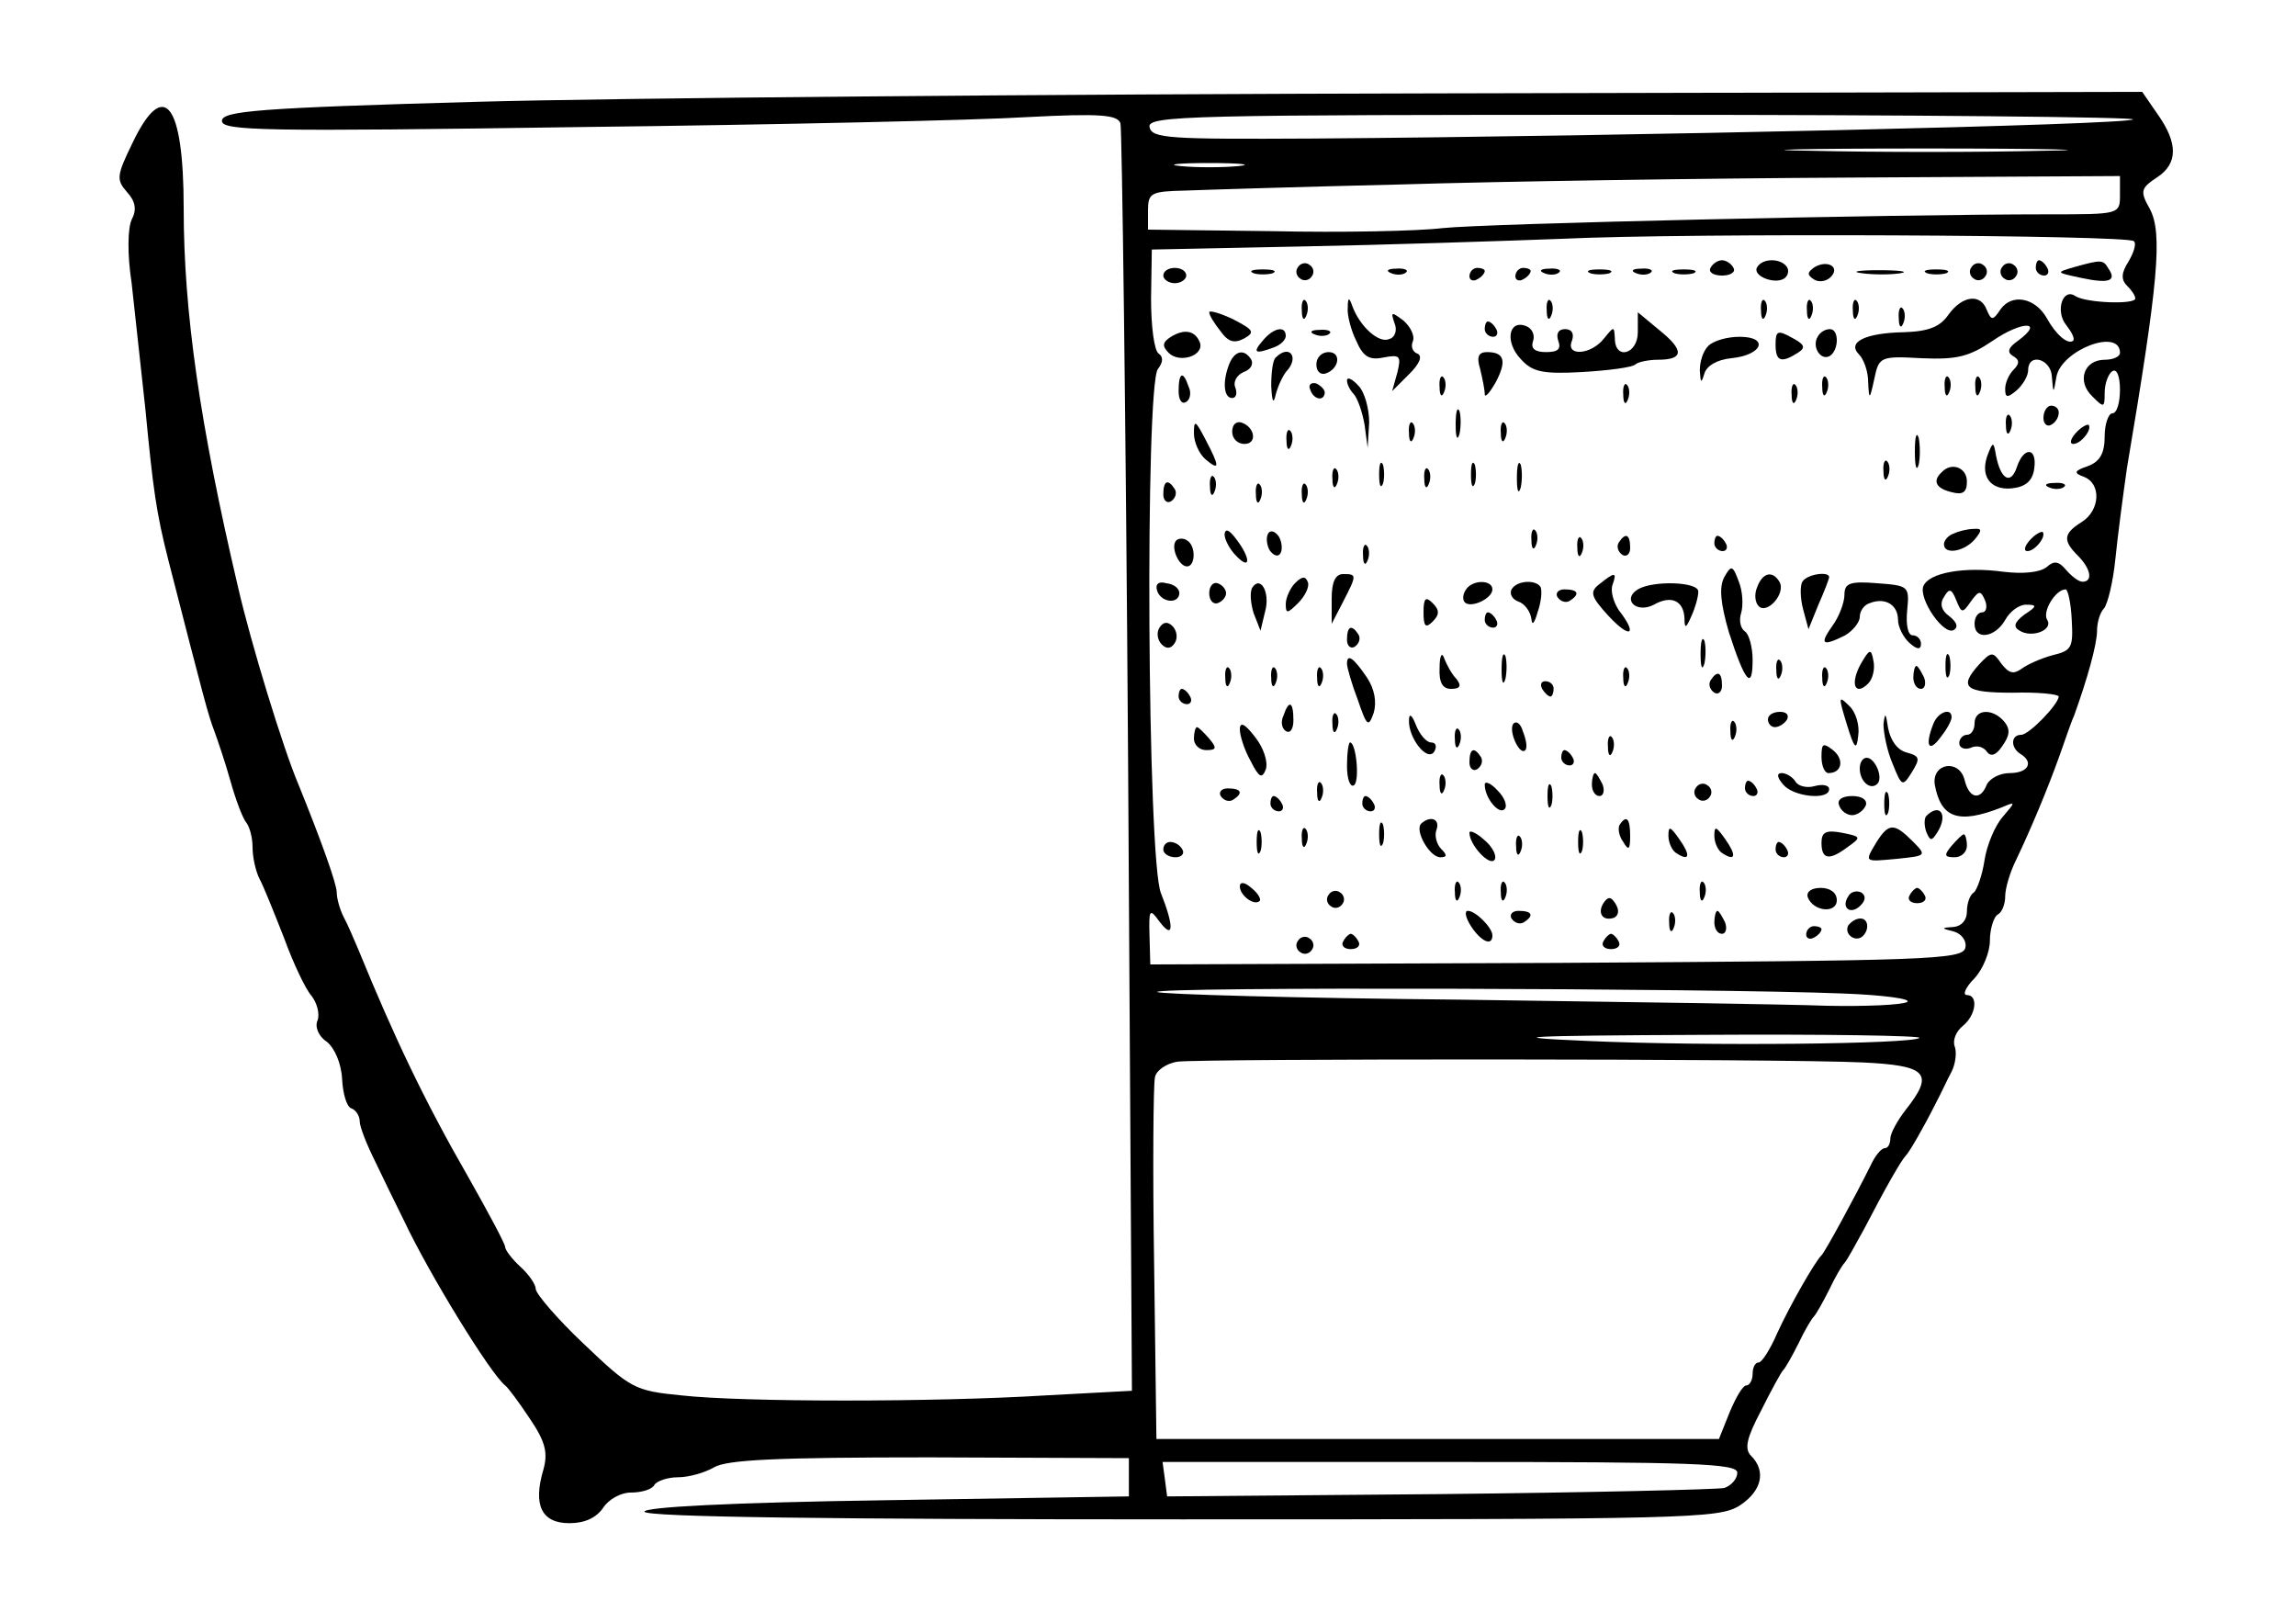 <?xml version="1.0" standalone="no"?>
<!DOCTYPE svg PUBLIC "-//W3C//DTD SVG 20010904//EN"
 "http://www.w3.org/TR/2001/REC-SVG-20010904/DTD/svg10.dtd">
<svg version="1.0" xmlns="http://www.w3.org/2000/svg"
 width="300pt" height="212pt" viewBox="0 0 300 212"
 preserveAspectRatio="xMidYMid meet">
<g transform="translate(0,212) scale(0.1,-0.1)"
fill="#000000" stroke="none">
<path d="M623 1987 c-286 -8 -333 -12 -333 -25 0 -13 55 -14 468 -8 257 3 520
9 584 13 96 5 118 3 122 -8 2 -8 7 -383 10 -835 l5 -821 -112 -6 c-145 -9
-397 -9 -477 0 -61 6 -66 9 -127 67 -35 33 -63 66 -63 72 0 6 -9 19 -20 29
-11 10 -20 22 -20 26 0 4 -22 45 -48 91 -57 99 -97 183 -144 298 -6 14 -14 33
-19 42 -5 10 -9 24 -9 32 0 11 -20 67 -50 141 -20 47 -62 184 -79 258 -50 213
-71 360 -71 495 0 138 -26 171 -67 85 -21 -43 -21 -48 -7 -64 11 -12 13 -23 6
-36 -5 -11 -6 -44 0 -83 4 -36 12 -110 18 -165 10 -104 14 -134 30 -197 48
-187 52 -202 60 -223 4 -11 14 -40 21 -65 7 -25 16 -49 21 -55 4 -5 8 -19 8
-32 0 -13 4 -31 9 -41 5 -9 19 -44 32 -77 12 -33 28 -67 36 -76 7 -9 11 -23 8
-32 -4 -8 1 -21 12 -28 10 -8 19 -28 20 -49 1 -19 6 -36 12 -38 6 -2 11 -10
11 -17 0 -7 9 -30 20 -52 10 -21 27 -56 38 -78 33 -70 113 -200 132 -215 4 -3
18 -22 32 -43 21 -31 24 -45 18 -67 -14 -47 -2 -70 34 -70 20 0 35 7 44 20 7
11 23 20 36 20 14 0 28 4 31 10 3 5 17 10 31 10 14 0 35 6 47 13 17 10 83 13
282 13 l260 -1 0 -25 0 -25 -318 -5 c-204 -3 -316 -9 -315 -15 2 -7 245 -10
703 -10 662 0 701 1 728 18 29 19 35 45 15 65 -9 9 -6 23 13 59 13 26 26 50
29 53 3 3 12 19 20 35 8 17 17 32 20 35 3 3 12 19 20 35 8 17 17 32 20 35 3 3
14 23 26 45 27 52 48 89 54 95 5 5 24 38 40 70 6 11 14 29 20 40 5 10 7 25 4
33 -3 8 2 20 11 27 17 14 20 40 5 40 -6 0 -2 10 10 22 11 12 20 34 20 49 0 15
5 31 10 34 6 3 10 14 10 24 0 10 6 31 14 47 21 44 42 95 56 134 7 19 15 44 20
55 17 47 30 93 30 111 0 11 4 24 9 29 5 6 12 35 15 65 3 30 10 83 15 118 41
243 47 307 30 339 -13 23 -12 27 9 41 28 18 28 45 1 83 l-20 29 -922 -2 c-507
-1 -1072 -6 -1254 -11z m2164 -23 c-6 -7 -662 -22 -1072 -25 -187 -1 -210 0
-213 15 -3 15 51 16 644 16 356 0 644 -3 641 -6z m-119 -41 c-81 -2 -216 -2
-300 0 -84 1 -18 3 147 3 165 0 234 -2 153 -3z m-1050 -20 c-21 -2 -55 -2 -75
0 -21 2 -4 4 37 4 41 0 58 -2 38 -4z m1152 -38 c0 -25 -1 -25 -92 -25 -210 0
-737 -12 -793 -18 -33 -4 -133 -6 -222 -4 l-163 2 0 25 c0 23 4 25 48 26 26 1
153 5 282 8 129 4 394 8 588 9 l352 2 0 -25z m18 -60 c4 -3 0 -15 -7 -27 -9
-14 -10 -23 -2 -31 6 -6 11 -13 11 -17 0 -8 -63 -6 -78 3 -17 12 -27 -20 -12
-38 7 -9 11 -17 9 -20 -7 -6 -23 8 -35 30 -15 26 -45 32 -60 11 -10 -15 -12
-15 -18 -1 -8 22 -32 19 -50 -6 -11 -16 -26 -22 -58 -23 -51 -1 -75 -13 -59
-29 6 -6 12 -22 12 -36 1 -24 2 -24 8 4 6 29 8 30 62 27 46 -2 62 2 93 23 38
26 68 26 33 0 -13 -9 -15 -15 -7 -20 9 -5 9 -10 1 -18 -6 -6 -11 -17 -11 -25
0 -12 3 -12 15 -2 8 7 15 19 15 26 0 24 30 15 31 -8 2 -23 2 -23 6 0 7 35 83
64 83 31 0 -5 -9 -9 -20 -9 -27 0 -37 -28 -16 -48 15 -15 16 -15 16 5 0 12 5
25 10 28 6 4 10 -7 10 -24 0 -17 -4 -31 -10 -31 -5 0 -10 -14 -10 -30 0 -22
-6 -33 -22 -39 -18 -6 -19 -9 -5 -14 23 -9 21 -44 -3 -59 -24 -15 -25 -24 -5
-44 17 -17 20 -34 6 -34 -5 0 -14 7 -21 15 -10 12 -16 13 -26 4 -9 -7 -31 -9
-56 -6 -51 7 -98 -1 -105 -19 -6 -17 27 -65 40 -57 6 4 4 10 -6 18 -10 7 -13
16 -7 25 7 12 10 11 16 -4 7 -17 8 -18 19 -2 11 15 13 15 19 1 3 -8 1 -15 -4
-15 -6 0 -10 -7 -10 -15 0 -22 27 -18 40 5 6 11 18 20 27 20 15 0 15 -2 -2
-13 -13 -10 -15 -16 -6 -21 16 -10 44 1 36 14 -7 11 11 40 24 40 3 0 7 -18 8
-40 2 -36 0 -40 -25 -46 -15 -4 -33 -12 -41 -18 -10 -7 -16 -6 -26 7 -11 16
-13 16 -29 -1 -27 -30 -19 -37 44 -37 33 1 60 -2 60 -5 -1 -11 -39 -50 -49
-50 -14 0 -14 -17 -1 -25 18 -11 10 -25 -14 -25 -13 0 -26 -7 -30 -15 -8 -21
-23 -19 -29 6 -7 28 -43 22 -39 -6 8 -44 31 -52 87 -30 19 8 19 8 2 -12 -10
-11 -21 -37 -24 -57 -3 -20 -10 -39 -14 -42 -5 -3 -9 -14 -9 -25 0 -11 -7 -19
-17 -20 -17 -1 -17 -2 0 -6 10 -3 17 -12 15 -21 -3 -16 -48 -17 -534 -20
l-531 -2 -1 37 c-1 35 0 37 13 19 19 -25 19 -6 2 37 -18 41 -21 664 -4 685 7
9 7 16 1 20 -6 4 -10 36 -10 72 l1 64 195 4 c107 2 260 7 340 10 169 8 740 5
748 -3z m-379 -983 c52 -2 89 -7 83 -11 -7 -4 -54 -6 -105 -5 -51 2 -267 5
-480 8 -214 2 -391 7 -395 10 -6 7 726 5 897 -2z m99 -58 c-9 -8 -277 -11
-433 -4 -116 5 -90 7 149 8 159 1 287 -1 284 -4z m-75 -32 c85 -4 95 -14 57
-62 -11 -14 -20 -31 -20 -37 0 -7 -3 -13 -7 -13 -5 0 -13 -10 -19 -23 -21 -42
-59 -112 -64 -117 -9 -9 -41 -65 -58 -102 -9 -21 -20 -38 -24 -38 -5 0 -8 -7
-8 -15 0 -8 -4 -15 -8 -15 -5 0 -14 -16 -22 -35 l-14 -35 -368 0 -367 0 -3
228 c-2 125 -1 235 1 244 1 9 15 19 30 21 32 4 788 4 894 -1z m-163 -536 c0
-8 -8 -17 -17 -20 -10 -2 -178 -6 -373 -8 l-355 -3 -3 23 -3 22 375 0 c320 0
376 -2 376 -14z"/>
<path d="M1696 1771 c-4 -5 -2 -12 3 -15 5 -4 12 -2 15 3 4 5 2 12 -3 15 -5 4
-12 2 -15 -3z"/>
<path d="M2235 1770 c-3 -5 3 -10 15 -10 12 0 18 5 15 10 -3 6 -10 10 -15 10
-5 0 -12 -4 -15 -10z"/>
<path d="M2296 1771 c-7 -11 22 -23 35 -15 5 3 7 10 4 15 -8 12 -32 12 -39 0z"/>
<path d="M2371 1771 c-10 -7 -10 -10 -1 -16 6 -4 16 -3 22 3 13 13 -4 23 -21
13z"/>
<path d="M2576 1771 c-4 -5 -2 -12 3 -15 5 -4 12 -2 15 3 4 5 2 12 -3 15 -5 4
-12 2 -15 -3z"/>
<path d="M2616 1771 c-4 -5 -2 -12 3 -15 5 -4 12 -2 15 3 4 5 2 12 -3 15 -5 4
-12 2 -15 -3z"/>
<path d="M2660 1770 c0 -5 5 -10 11 -10 5 0 7 5 4 10 -3 6 -8 10 -11 10 -2 0
-4 -4 -4 -10z"/>
<path d="M2710 1771 c-24 -7 -24 -7 9 -14 37 -8 47 -4 36 12 -7 12 -9 12 -45
2z"/>
<path d="M1520 1760 c0 -5 7 -10 15 -10 8 0 15 5 15 10 0 6 -7 10 -15 10 -8 0
-15 -4 -15 -10z"/>
<path d="M1638 1763 c6 -2 18 -2 25 0 6 3 1 5 -13 5 -14 0 -19 -2 -12 -5z"/>
<path d="M1818 1763 c7 -3 16 -2 19 1 4 3 -2 6 -13 5 -11 0 -14 -3 -6 -6z"/>
<path d="M1920 1759 c0 -5 5 -7 10 -4 6 3 10 8 10 11 0 2 -4 4 -10 4 -5 0 -10
-5 -10 -11z"/>
<path d="M1980 1759 c0 -5 5 -7 10 -4 6 3 10 8 10 11 0 2 -4 4 -10 4 -5 0 -10
-5 -10 -11z"/>
<path d="M2018 1763 c7 -3 16 -2 19 1 4 3 -2 6 -13 5 -11 0 -14 -3 -6 -6z"/>
<path d="M2078 1763 c6 -2 18 -2 25 0 6 3 1 5 -13 5 -14 0 -19 -2 -12 -5z"/>
<path d="M2138 1763 c7 -3 16 -2 19 1 4 3 -2 6 -13 5 -11 0 -14 -3 -6 -6z"/>
<path d="M2188 1763 c6 -2 18 -2 25 0 6 3 1 5 -13 5 -14 0 -19 -2 -12 -5z"/>
<path d="M2433 1763 c15 -2 37 -2 50 0 12 2 0 4 -28 4 -27 0 -38 -2 -22 -4z"/>
<path d="M2518 1763 c6 -2 18 -2 25 0 6 3 1 5 -13 5 -14 0 -19 -2 -12 -5z"/>
<path d="M1701 1714 c0 -11 3 -14 6 -6 3 7 2 16 -1 19 -3 4 -6 -2 -5 -13z"/>
<path d="M1761 1718 c-1 -9 4 -29 11 -43 9 -21 17 -26 36 -22 21 4 23 2 18
-19 l-7 -25 23 23 c13 13 17 23 10 26 -6 2 -9 9 -6 16 3 7 -3 19 -12 27 -16
12 -17 12 -12 -3 4 -9 1 -19 -7 -21 -13 -6 -38 16 -48 43 -4 12 -6 12 -6 -2z"/>
<path d="M2021 1714 c0 -11 3 -14 6 -6 3 7 2 16 -1 19 -3 4 -6 -2 -5 -13z"/>
<path d="M2301 1714 c0 -11 3 -14 6 -6 3 7 2 16 -1 19 -3 4 -6 -2 -5 -13z"/>
<path d="M2361 1714 c0 -11 3 -14 6 -6 3 7 2 16 -1 19 -3 4 -6 -2 -5 -13z"/>
<path d="M2421 1714 c0 -11 3 -14 6 -6 3 7 2 16 -1 19 -3 4 -6 -2 -5 -13z"/>
<path d="M1580 1712 c0 -4 7 -15 15 -25 10 -14 18 -16 31 -9 14 8 12 11 -15
25 -17 8 -31 12 -31 9z"/>
<path d="M2481 1704 c0 -11 3 -14 6 -6 3 7 2 16 -1 19 -3 4 -6 -2 -5 -13z"/>
<path d="M2140 1686 c0 -29 -30 -37 -30 -8 -1 16 -1 16 -14 0 -17 -22 -51 -24
-42 -3 3 9 0 15 -9 15 -9 0 -12 -6 -9 -15 4 -11 0 -15 -16 -15 -15 0 -20 5
-17 14 3 8 -1 17 -9 20 -23 9 -28 -21 -7 -43 15 -17 29 -20 81 -17 34 2 65 6
69 10 3 3 17 6 29 6 34 0 35 12 3 38 l-29 24 0 -26z"/>
<path d="M1940 1690 c0 -5 5 -10 11 -10 5 0 7 5 4 10 -3 6 -8 10 -11 10 -2 0
-4 -4 -4 -10z"/>
<path d="M1530 1680 c-11 -7 -12 -12 -3 -21 14 -14 46 -4 41 13 -6 16 -20 19
-38 8z"/>
<path d="M1650 1675 c-14 -16 -10 -18 14 -9 9 3 16 10 16 15 0 14 -16 11 -30
-6z"/>
<path d="M1718 1683 c7 -3 16 -2 19 1 4 3 -2 6 -13 5 -11 0 -14 -3 -6 -6z"/>
<path d="M2320 1670 c0 -22 7 -25 29 -11 11 7 9 11 -8 20 -18 10 -21 9 -21 -9z"/>
<path d="M2375 1680 c-8 -13 4 -32 16 -25 12 8 12 35 0 35 -6 0 -13 -4 -16
-10z"/>
<path d="M2232 1668 c-7 -7 -11 -21 -11 -32 1 -17 2 -17 6 -4 3 10 16 18 35
20 41 4 50 28 11 28 -16 0 -34 -5 -41 -12z"/>
<path d="M1606 1644 c-9 -23 -7 -44 4 -44 5 0 7 6 4 14 -3 7 2 16 11 20 9 3
13 10 10 16 -9 15 -22 12 -29 -6z"/>
<path d="M1667 1653 c-4 -3 -6 -20 -6 -37 1 -21 3 -25 6 -11 3 11 9 24 14 30
17 18 4 36 -14 18z"/>
<path d="M1720 1644 c0 -9 5 -14 12 -12 18 6 21 28 4 28 -9 0 -16 -7 -16 -16z"/>
<path d="M1934 1638 c3 -13 6 -27 6 -33 0 -5 6 1 14 15 15 28 12 40 -11 40
-11 0 -14 -6 -9 -22z"/>
<path d="M1540 1609 c0 -11 4 -18 10 -14 5 3 7 12 3 20 -7 21 -13 19 -13 -6z"/>
<path d="M1760 1623 c0 -5 4 -13 9 -18 5 -6 11 -23 14 -40 l4 -30 2 33 c0 18
-6 40 -14 48 -8 9 -15 12 -15 7z"/>
<path d="M1881 1614 c0 -11 3 -14 6 -6 3 7 2 16 -1 19 -3 4 -6 -2 -5 -13z"/>
<path d="M2381 1614 c0 -11 3 -14 6 -6 3 7 2 16 -1 19 -3 4 -6 -2 -5 -13z"/>
<path d="M2541 1614 c0 -11 3 -14 6 -6 3 7 2 16 -1 19 -3 4 -6 -2 -5 -13z"/>
<path d="M2581 1614 c0 -11 3 -14 6 -6 3 7 2 16 -1 19 -3 4 -6 -2 -5 -13z"/>
<path d="M1712 1611 c4 -13 18 -16 19 -4 0 4 -5 9 -11 12 -7 2 -11 -2 -8 -8z"/>
<path d="M2121 1604 c0 -11 3 -14 6 -6 3 7 2 16 -1 19 -3 4 -6 -2 -5 -13z"/>
<path d="M2341 1604 c0 -11 3 -14 6 -6 3 7 2 16 -1 19 -3 4 -6 -2 -5 -13z"/>
<path d="M1902 1565 c0 -16 2 -22 5 -12 2 9 2 23 0 30 -3 6 -5 -1 -5 -18z"/>
<path d="M2670 1574 c0 -8 5 -12 10 -9 6 3 10 10 10 16 0 5 -4 9 -10 9 -5 0
-10 -7 -10 -16z"/>
<path d="M2621 1564 c0 -11 3 -14 6 -6 3 7 2 16 -1 19 -3 4 -6 -2 -5 -13z"/>
<path d="M1560 1554 c0 -12 7 -27 15 -34 19 -16 19 -10 0 26 -13 25 -15 26
-15 8z"/>
<path d="M1610 1556 c0 -9 7 -16 16 -16 17 0 14 22 -4 28 -7 2 -12 -3 -12 -12z"/>
<path d="M1841 1554 c0 -11 3 -14 6 -6 3 7 2 16 -1 19 -3 4 -6 -2 -5 -13z"/>
<path d="M1961 1554 c0 -11 3 -14 6 -6 3 7 2 16 -1 19 -3 4 -6 -2 -5 -13z"/>
<path d="M2712 1554 c-7 -8 -8 -14 -3 -14 10 0 25 19 20 25 -2 1 -10 -3 -17
-11z"/>
<path d="M1681 1544 c0 -11 3 -14 6 -6 3 7 2 16 -1 19 -3 4 -6 -2 -5 -13z"/>
<path d="M2502 1530 c0 -19 2 -27 5 -17 2 9 2 25 0 35 -3 9 -5 1 -5 -18z"/>
<path d="M2598 1528 c-12 -29 2 -49 31 -46 18 2 27 10 29 26 4 28 -14 29 -23
1 -8 -23 -21 -15 -27 16 -3 18 -4 18 -10 3z"/>
<path d="M1802 1500 c0 -14 2 -19 5 -12 2 6 2 18 0 25 -3 6 -5 1 -5 -13z"/>
<path d="M1922 1500 c0 -14 2 -19 5 -12 2 6 2 18 0 25 -3 6 -5 1 -5 -13z"/>
<path d="M1982 1495 c0 -16 2 -22 5 -12 2 9 2 23 0 30 -3 6 -5 -1 -5 -18z"/>
<path d="M2461 1504 c0 -11 3 -14 6 -6 3 7 2 16 -1 19 -3 4 -6 -2 -5 -13z"/>
<path d="M1741 1494 c0 -11 3 -14 6 -6 3 7 2 16 -1 19 -3 4 -6 -2 -5 -13z"/>
<path d="M1861 1494 c0 -11 3 -14 6 -6 3 7 2 16 -1 19 -3 4 -6 -2 -5 -13z"/>
<path d="M2537 1503 c-12 -11 -8 -21 13 -26 15 -4 20 0 20 14 0 18 -20 26 -33
12z"/>
<path d="M1581 1484 c0 -11 3 -14 6 -6 3 7 2 16 -1 19 -3 4 -6 -2 -5 -13z"/>
<path d="M1520 1474 c0 -8 5 -12 10 -9 6 4 8 11 5 16 -9 14 -15 11 -15 -7z"/>
<path d="M1641 1474 c0 -11 3 -14 6 -6 3 7 2 16 -1 19 -3 4 -6 -2 -5 -13z"/>
<path d="M1701 1474 c0 -11 3 -14 6 -6 3 7 2 16 -1 19 -3 4 -6 -2 -5 -13z"/>
<path d="M2678 1483 c7 -3 16 -2 19 1 4 3 -2 6 -13 5 -11 0 -14 -3 -6 -6z"/>
<path d="M1600 1422 c0 -7 7 -20 15 -28 19 -20 20 -4 0 22 -9 12 -14 14 -15 6z"/>
<path d="M1657 1423 c-3 -5 -2 -15 2 -22 5 -7 11 -9 14 -4 3 5 2 15 -2 22 -5
7 -11 9 -14 4z"/>
<path d="M2001 1414 c0 -11 3 -14 6 -6 3 7 2 16 -1 19 -3 4 -6 -2 -5 -13z"/>
<path d="M2553 1423 c-7 -2 -13 -9 -13 -14 0 -14 26 -10 40 6 10 12 10 15 -1
14 -8 0 -20 -3 -26 -6z"/>
<path d="M2652 1414 c-7 -8 -8 -14 -3 -14 10 0 25 19 20 25 -2 1 -10 -3 -17
-11z"/>
<path d="M1537 1414 c-8 -8 3 -34 14 -34 11 0 12 27 0 34 -4 3 -11 3 -14 0z"/>
<path d="M2061 1404 c0 -11 3 -14 6 -6 3 7 2 16 -1 19 -3 4 -6 -2 -5 -13z"/>
<path d="M2115 1411 c-3 -5 -1 -12 5 -16 5 -3 10 1 10 9 0 18 -6 21 -15 7z"/>
<path d="M2240 1410 c0 -5 5 -10 11 -10 5 0 7 5 4 10 -3 6 -8 10 -11 10 -2 0
-4 -4 -4 -10z"/>
<path d="M1781 1394 c0 -11 3 -14 6 -6 3 7 2 16 -1 19 -3 4 -6 -2 -5 -13z"/>
<path d="M2253 1366 c-7 -13 -5 -34 6 -72 21 -65 31 -77 31 -36 0 17 -5 34
-10 37 -6 4 -8 15 -5 24 3 10 2 29 -3 41 -8 22 -10 22 -19 6z"/>
<path d="M1692 1358 c-6 -6 -12 -19 -12 -27 0 -13 2 -13 16 1 9 9 15 21 13 27
-3 9 -8 8 -17 -1z"/>
<path d="M1740 1338 l0 -33 15 29 c18 35 18 36 0 36 -10 0 -15 -10 -15 -32z"/>
<path d="M2090 1357 c-13 -10 -12 -16 12 -42 29 -31 38 -24 13 8 -7 11 -11 25
-8 33 6 17 3 17 -17 1z"/>
<path d="M2296 1353 c-4 -9 -3 -20 2 -25 11 -11 36 17 27 32 -9 15 -22 12 -29
-7z"/>
<path d="M2355 1360 c-3 -5 -3 -21 1 -36 l7 -26 13 32 c8 18 14 34 14 36 0 8
-29 4 -35 -6z"/>
<path d="M1512 1348 c5 -15 28 -18 29 -3 0 6 -7 12 -17 13 -10 3 -15 -1 -12
-10z"/>
<path d="M1580 1345 c0 -9 5 -15 11 -13 6 2 11 8 11 13 0 5 -5 11 -11 13 -6 2
-11 -4 -11 -13z"/>
<path d="M1636 1352 c-3 -6 -2 -20 2 -33 l9 -23 6 25 c7 25 -6 48 -17 31z"/>
<path d="M1915 1349 c-4 -6 -4 -13 -1 -16 8 -8 36 5 36 17 0 13 -27 13 -35 -1z"/>
<path d="M1975 1350 c-3 -6 1 -13 9 -16 9 -3 16 -14 17 -23 1 -9 4 -5 8 9 5
14 6 28 4 33 -6 10 -31 9 -38 -3z"/>
<path d="M2140 1350 c-21 -13 -2 -32 21 -20 23 13 39 5 40 -18 0 -14 2 -13 9
3 5 11 9 25 9 32 1 13 -59 15 -79 3z"/>
<path d="M2410 1343 c0 -10 -7 -29 -16 -41 -17 -24 -13 -27 17 -12 10 6 19 17
19 24 0 8 6 16 13 18 20 8 37 -2 37 -22 0 -9 7 -23 15 -30 10 -9 15 -9 15 -1
0 6 -5 11 -11 11 -6 0 -9 14 -7 33 3 31 2 32 -39 35 -36 3 -43 0 -43 -15z"/>
<path d="M2035 1340 c4 -6 11 -8 16 -5 14 9 11 15 -7 15 -8 0 -12 -5 -9 -10z"/>
<path d="M1860 1320 c0 -19 3 -21 12 -12 9 9 9 15 0 24 -9 9 -12 7 -12 -12z"/>
<path d="M1940 1310 c0 -5 5 -10 11 -10 5 0 7 5 4 10 -3 6 -8 10 -11 10 -2 0
-4 -4 -4 -10z"/>
<path d="M1515 1300 c-4 -6 -3 -16 3 -22 6 -6 12 -6 17 2 4 6 3 16 -3 22 -6 6
-12 6 -17 -2z"/>
<path d="M1760 1284 c0 -8 5 -12 10 -9 6 4 8 11 5 16 -9 14 -15 11 -15 -7z"/>
<path d="M2222 1265 c0 -16 2 -22 5 -12 2 9 2 23 0 30 -3 6 -5 -1 -5 -18z"/>
<path d="M1881 1248 c-1 -20 4 -28 15 -28 12 0 14 4 7 13 -6 6 -13 19 -16 27
-3 9 -6 3 -6 -12z"/>
<path d="M1962 1245 c0 -16 2 -22 5 -12 2 9 2 23 0 30 -3 6 -5 -1 -5 -18z"/>
<path d="M2431 1252 c-14 -26 -7 -42 10 -25 6 6 9 19 7 29 -3 17 -5 17 -17 -4z"/>
<path d="M2542 1250 c0 -14 2 -19 5 -12 2 6 2 18 0 25 -3 6 -5 1 -5 -13z"/>
<path d="M1760 1253 c0 -5 6 -26 14 -47 12 -35 14 -37 21 -17 4 14 1 31 -9 46
-17 25 -26 32 -26 18z"/>
<path d="M2321 1244 c0 -11 3 -14 6 -6 3 7 2 16 -1 19 -3 4 -6 -2 -5 -13z"/>
<path d="M1601 1234 c0 -11 3 -14 6 -6 3 7 2 16 -1 19 -3 4 -6 -2 -5 -13z"/>
<path d="M1661 1234 c0 -11 3 -14 6 -6 3 7 2 16 -1 19 -3 4 -6 -2 -5 -13z"/>
<path d="M1721 1234 c0 -11 3 -14 6 -6 3 7 2 16 -1 19 -3 4 -6 -2 -5 -13z"/>
<path d="M2121 1234 c0 -11 3 -14 6 -6 3 7 2 16 -1 19 -3 4 -6 -2 -5 -13z"/>
<path d="M2381 1234 c0 -11 3 -14 6 -6 3 7 2 16 -1 19 -3 4 -6 -2 -5 -13z"/>
<path d="M2500 1235 c0 -8 4 -15 10 -15 5 0 7 7 4 15 -4 8 -8 15 -10 15 -2 0
-4 -7 -4 -15z"/>
<path d="M2235 1231 c-3 -5 -1 -12 5 -16 5 -3 10 1 10 9 0 18 -6 21 -15 7z"/>
<path d="M2015 1220 c3 -5 8 -10 11 -10 2 0 4 5 4 10 0 6 -5 10 -11 10 -5 0
-7 -4 -4 -10z"/>
<path d="M1540 1210 c0 -5 5 -10 11 -10 5 0 7 5 4 10 -3 6 -8 10 -11 10 -2 0
-4 -4 -4 -10z"/>
<path d="M2413 1174 c10 -33 13 -35 15 -15 2 13 -3 31 -12 39 -14 14 -14 12
-3 -24z"/>
<path d="M1677 1185 c-4 -8 -2 -17 3 -20 6 -4 10 3 10 14 0 25 -6 27 -13 6z"/>
<path d="M1741 1174 c0 -11 3 -14 6 -6 3 7 2 16 -1 19 -3 4 -6 -2 -5 -13z"/>
<path d="M1841 1179 c-1 -23 24 -55 33 -41 4 7 2 12 -4 12 -6 0 -15 10 -20 23
-5 13 -9 16 -9 6z"/>
<path d="M2310 1180 c0 -5 4 -10 9 -10 6 0 13 5 16 10 3 6 -1 10 -9 10 -9 0
-16 -4 -16 -10z"/>
<path d="M2461 1174 c0 -12 5 -36 12 -52 12 -30 13 -30 25 -11 11 18 11 21 -7
26 -12 3 -21 16 -24 32 -3 20 -4 21 -6 5z"/>
<path d="M2526 1174 c-11 -28 -6 -38 9 -18 8 10 15 22 15 27 0 13 -18 7 -24
-9z"/>
<path d="M2580 1175 c0 -8 -4 -15 -10 -15 -5 0 -10 -5 -10 -11 0 -6 7 -9 15
-6 8 4 17 1 21 -5 5 -7 12 -5 20 7 10 14 11 22 3 32 -15 18 -39 17 -39 -2z"/>
<path d="M1620 1167 c0 -8 6 -27 14 -41 11 -22 15 -24 20 -11 3 10 -3 28 -14
42 -13 17 -20 21 -20 10z"/>
<path d="M1977 1174 c-6 -10 9 -42 16 -34 3 3 1 14 -3 24 -3 11 -9 15 -13 10z"/>
<path d="M2261 1164 c0 -11 3 -14 6 -6 3 7 2 16 -1 19 -3 4 -6 -2 -5 -13z"/>
<path d="M1560 1155 c0 -8 7 -15 16 -15 14 0 14 3 4 15 -7 8 -14 15 -16 15 -2
0 -4 -7 -4 -15z"/>
<path d="M1901 1154 c0 -11 3 -14 6 -6 3 7 2 16 -1 19 -3 4 -6 -2 -5 -13z"/>
<path d="M2101 1144 c0 -11 3 -14 6 -6 3 7 2 16 -1 19 -3 4 -6 -2 -5 -13z"/>
<path d="M1760 1119 c0 -16 4 -28 9 -25 8 5 3 56 -5 56 -2 0 -4 -14 -4 -31z"/>
<path d="M2380 1131 c0 -11 4 -21 9 -21 18 0 21 18 6 30 -13 10 -15 9 -15 -9z"/>
<path d="M1920 1124 c0 -8 5 -12 10 -9 6 4 8 11 5 16 -9 14 -15 11 -15 -7z"/>
<path d="M2040 1130 c0 -5 5 -10 11 -10 5 0 7 5 4 10 -3 6 -8 10 -11 10 -2 0
-4 -4 -4 -10z"/>
<path d="M2430 1116 c0 -17 14 -29 23 -20 8 8 -3 34 -14 34 -5 0 -9 -6 -9 -14z"/>
<path d="M1881 1094 c0 -11 3 -14 6 -6 3 7 2 16 -1 19 -3 4 -6 -2 -5 -13z"/>
<path d="M2080 1095 c0 -8 4 -15 10 -15 5 0 7 7 4 15 -4 8 -8 15 -10 15 -2 0
-4 -7 -4 -15z"/>
<path d="M2330 1095 c13 -16 60 -21 60 -6 0 5 -8 7 -19 4 -10 -3 -22 0 -25 6
-4 6 -12 11 -18 11 -7 0 -6 -6 2 -15z"/>
<path d="M1721 1084 c0 -11 3 -14 6 -6 3 7 2 16 -1 19 -3 4 -6 -2 -5 -13z"/>
<path d="M1940 1095 c0 -18 19 -40 26 -32 4 4 0 15 -9 24 -9 10 -17 13 -17 8z"/>
<path d="M2022 1080 c0 -14 2 -19 5 -12 2 6 2 18 0 25 -3 6 -5 1 -5 -13z"/>
<path d="M2216 1091 c-4 -5 -2 -12 3 -15 5 -4 12 -2 15 3 4 5 2 12 -3 15 -5 4
-12 2 -15 -3z"/>
<path d="M2280 1090 c0 -5 5 -10 11 -10 5 0 7 5 4 10 -3 6 -8 10 -11 10 -2 0
-4 -4 -4 -10z"/>
<path d="M1595 1080 c4 -6 11 -8 16 -5 14 9 11 15 -7 15 -8 0 -12 -5 -9 -10z"/>
<path d="M2462 1070 c0 -14 2 -19 5 -12 2 6 2 18 0 25 -3 6 -5 1 -5 -13z"/>
<path d="M1660 1070 c0 -5 5 -10 11 -10 5 0 7 5 4 10 -3 6 -8 10 -11 10 -2 0
-4 -4 -4 -10z"/>
<path d="M1780 1070 c0 -5 5 -10 11 -10 5 0 7 5 4 10 -3 6 -8 10 -11 10 -2 0
-4 -4 -4 -10z"/>
<path d="M2403 1068 c2 -7 10 -13 17 -13 7 0 15 6 18 13 2 7 -5 12 -18 12 -13
0 -20 -5 -17 -12z"/>
<path d="M2517 1054 c-3 -3 -3 -13 0 -21 5 -12 7 -12 14 -1 15 23 4 40 -14 22z"/>
<path d="M1802 1030 c0 -14 2 -19 5 -12 2 6 2 18 0 25 -3 6 -5 1 -5 -13z"/>
<path d="M1857 1044 c-9 -9 11 -44 25 -44 9 0 9 3 1 11 -6 6 -9 18 -6 25 5 14
-8 19 -20 8z"/>
<path d="M2116 1042 c-2 -4 -1 -14 5 -22 7 -12 9 -10 9 8 0 23 -5 28 -14 14z"/>
<path d="M1642 1020 c0 -14 2 -19 5 -12 2 6 2 18 0 25 -3 6 -5 1 -5 -13z"/>
<path d="M1701 1024 c0 -11 3 -14 6 -6 3 7 2 16 -1 19 -3 4 -6 -2 -5 -13z"/>
<path d="M1920 1032 c0 -16 27 -45 33 -35 3 5 -3 17 -14 26 -10 9 -19 13 -19
9z"/>
<path d="M2062 1020 c0 -14 2 -19 5 -12 2 6 2 18 0 25 -3 6 -5 1 -5 -13z"/>
<path d="M2180 1028 c0 -9 5 -20 11 -23 17 -11 18 -2 3 19 -12 17 -14 17 -14
4z"/>
<path d="M2240 1028 c0 -9 5 -20 11 -23 17 -11 18 -2 3 19 -12 17 -14 17 -14
4z"/>
<path d="M2380 1019 c0 -22 10 -24 35 -5 17 12 17 13 -8 18 -21 4 -27 1 -27
-13z"/>
<path d="M2452 1020 c-16 -27 -17 -26 27 -22 38 4 39 4 20 23 -24 24 -31 24
-47 -1z"/>
<path d="M1981 1014 c0 -11 3 -14 6 -6 3 7 2 16 -1 19 -3 4 -6 -2 -5 -13z"/>
<path d="M2550 1015 c-10 -12 -10 -15 4 -15 9 0 16 7 16 15 0 8 -2 15 -4 15
-2 0 -9 -7 -16 -15z"/>
<path d="M1520 1010 c0 -5 7 -10 16 -10 8 0 12 5 9 10 -3 6 -10 10 -16 10 -5
0 -9 -4 -9 -10z"/>
<path d="M2320 1010 c0 -5 5 -10 11 -10 5 0 7 5 4 10 -3 6 -8 10 -11 10 -2 0
-4 -4 -4 -10z"/>
<path d="M1620 962 c0 -12 19 -26 26 -19 2 2 -2 10 -11 17 -9 8 -15 8 -15 2z"/>
<path d="M1901 954 c0 -11 3 -14 6 -6 3 7 2 16 -1 19 -3 4 -6 -2 -5 -13z"/>
<path d="M1961 954 c0 -11 3 -14 6 -6 3 7 2 16 -1 19 -3 4 -6 -2 -5 -13z"/>
<path d="M2221 954 c0 -11 3 -14 6 -6 3 7 2 16 -1 19 -3 4 -6 -2 -5 -13z"/>
<path d="M1736 951 c-4 -5 -2 -12 3 -15 5 -4 12 -2 15 3 4 5 2 12 -3 15 -5 4
-12 2 -15 -3z"/>
<path d="M2362 948 c7 -19 38 -22 38 -4 0 10 -9 16 -21 16 -12 0 -19 -5 -17
-12z"/>
<path d="M2415 949 c-10 -15 3 -25 16 -12 7 7 7 13 1 17 -6 3 -14 1 -17 -5z"/>
<path d="M2495 950 c-3 -5 1 -10 10 -10 9 0 13 5 10 10 -3 6 -8 10 -10 10 -2
0 -7 -4 -10 -10z"/>
<path d="M2095 940 c-8 -13 -1 -24 14 -19 6 3 7 10 2 18 -6 10 -10 10 -16 1z"/>
<path d="M1922 910 c13 -20 28 -27 28 -12 0 10 -22 32 -32 32 -5 0 -3 -9 4
-20z"/>
<path d="M1975 920 c4 -6 11 -8 16 -5 14 9 11 15 -7 15 -8 0 -12 -5 -9 -10z"/>
<path d="M2181 914 c0 -11 3 -14 6 -6 3 7 2 16 -1 19 -3 4 -6 -2 -5 -13z"/>
<path d="M2240 915 c0 -8 4 -15 10 -15 5 0 7 7 4 15 -4 8 -8 15 -10 15 -2 0
-4 -7 -4 -15z"/>
<path d="M2415 911 c-6 -11 9 -23 19 -14 9 9 7 23 -3 23 -6 0 -12 -4 -16 -9z"/>
<path d="M2360 899 c0 -5 5 -7 10 -4 6 3 10 8 10 11 0 2 -4 4 -10 4 -5 0 -10
-5 -10 -11z"/>
<path d="M1696 891 c-4 -5 -2 -12 3 -15 5 -4 12 -2 15 3 4 5 2 12 -3 15 -5 4
-12 2 -15 -3z"/>
<path d="M1755 890 c-3 -5 1 -10 10 -10 9 0 13 5 10 10 -3 6 -8 10 -10 10 -2
0 -7 -4 -10 -10z"/>
<path d="M2095 890 c-3 -5 1 -10 10 -10 9 0 13 5 10 10 -3 6 -8 10 -10 10 -2
0 -7 -4 -10 -10z"/>
</g>
</svg>
